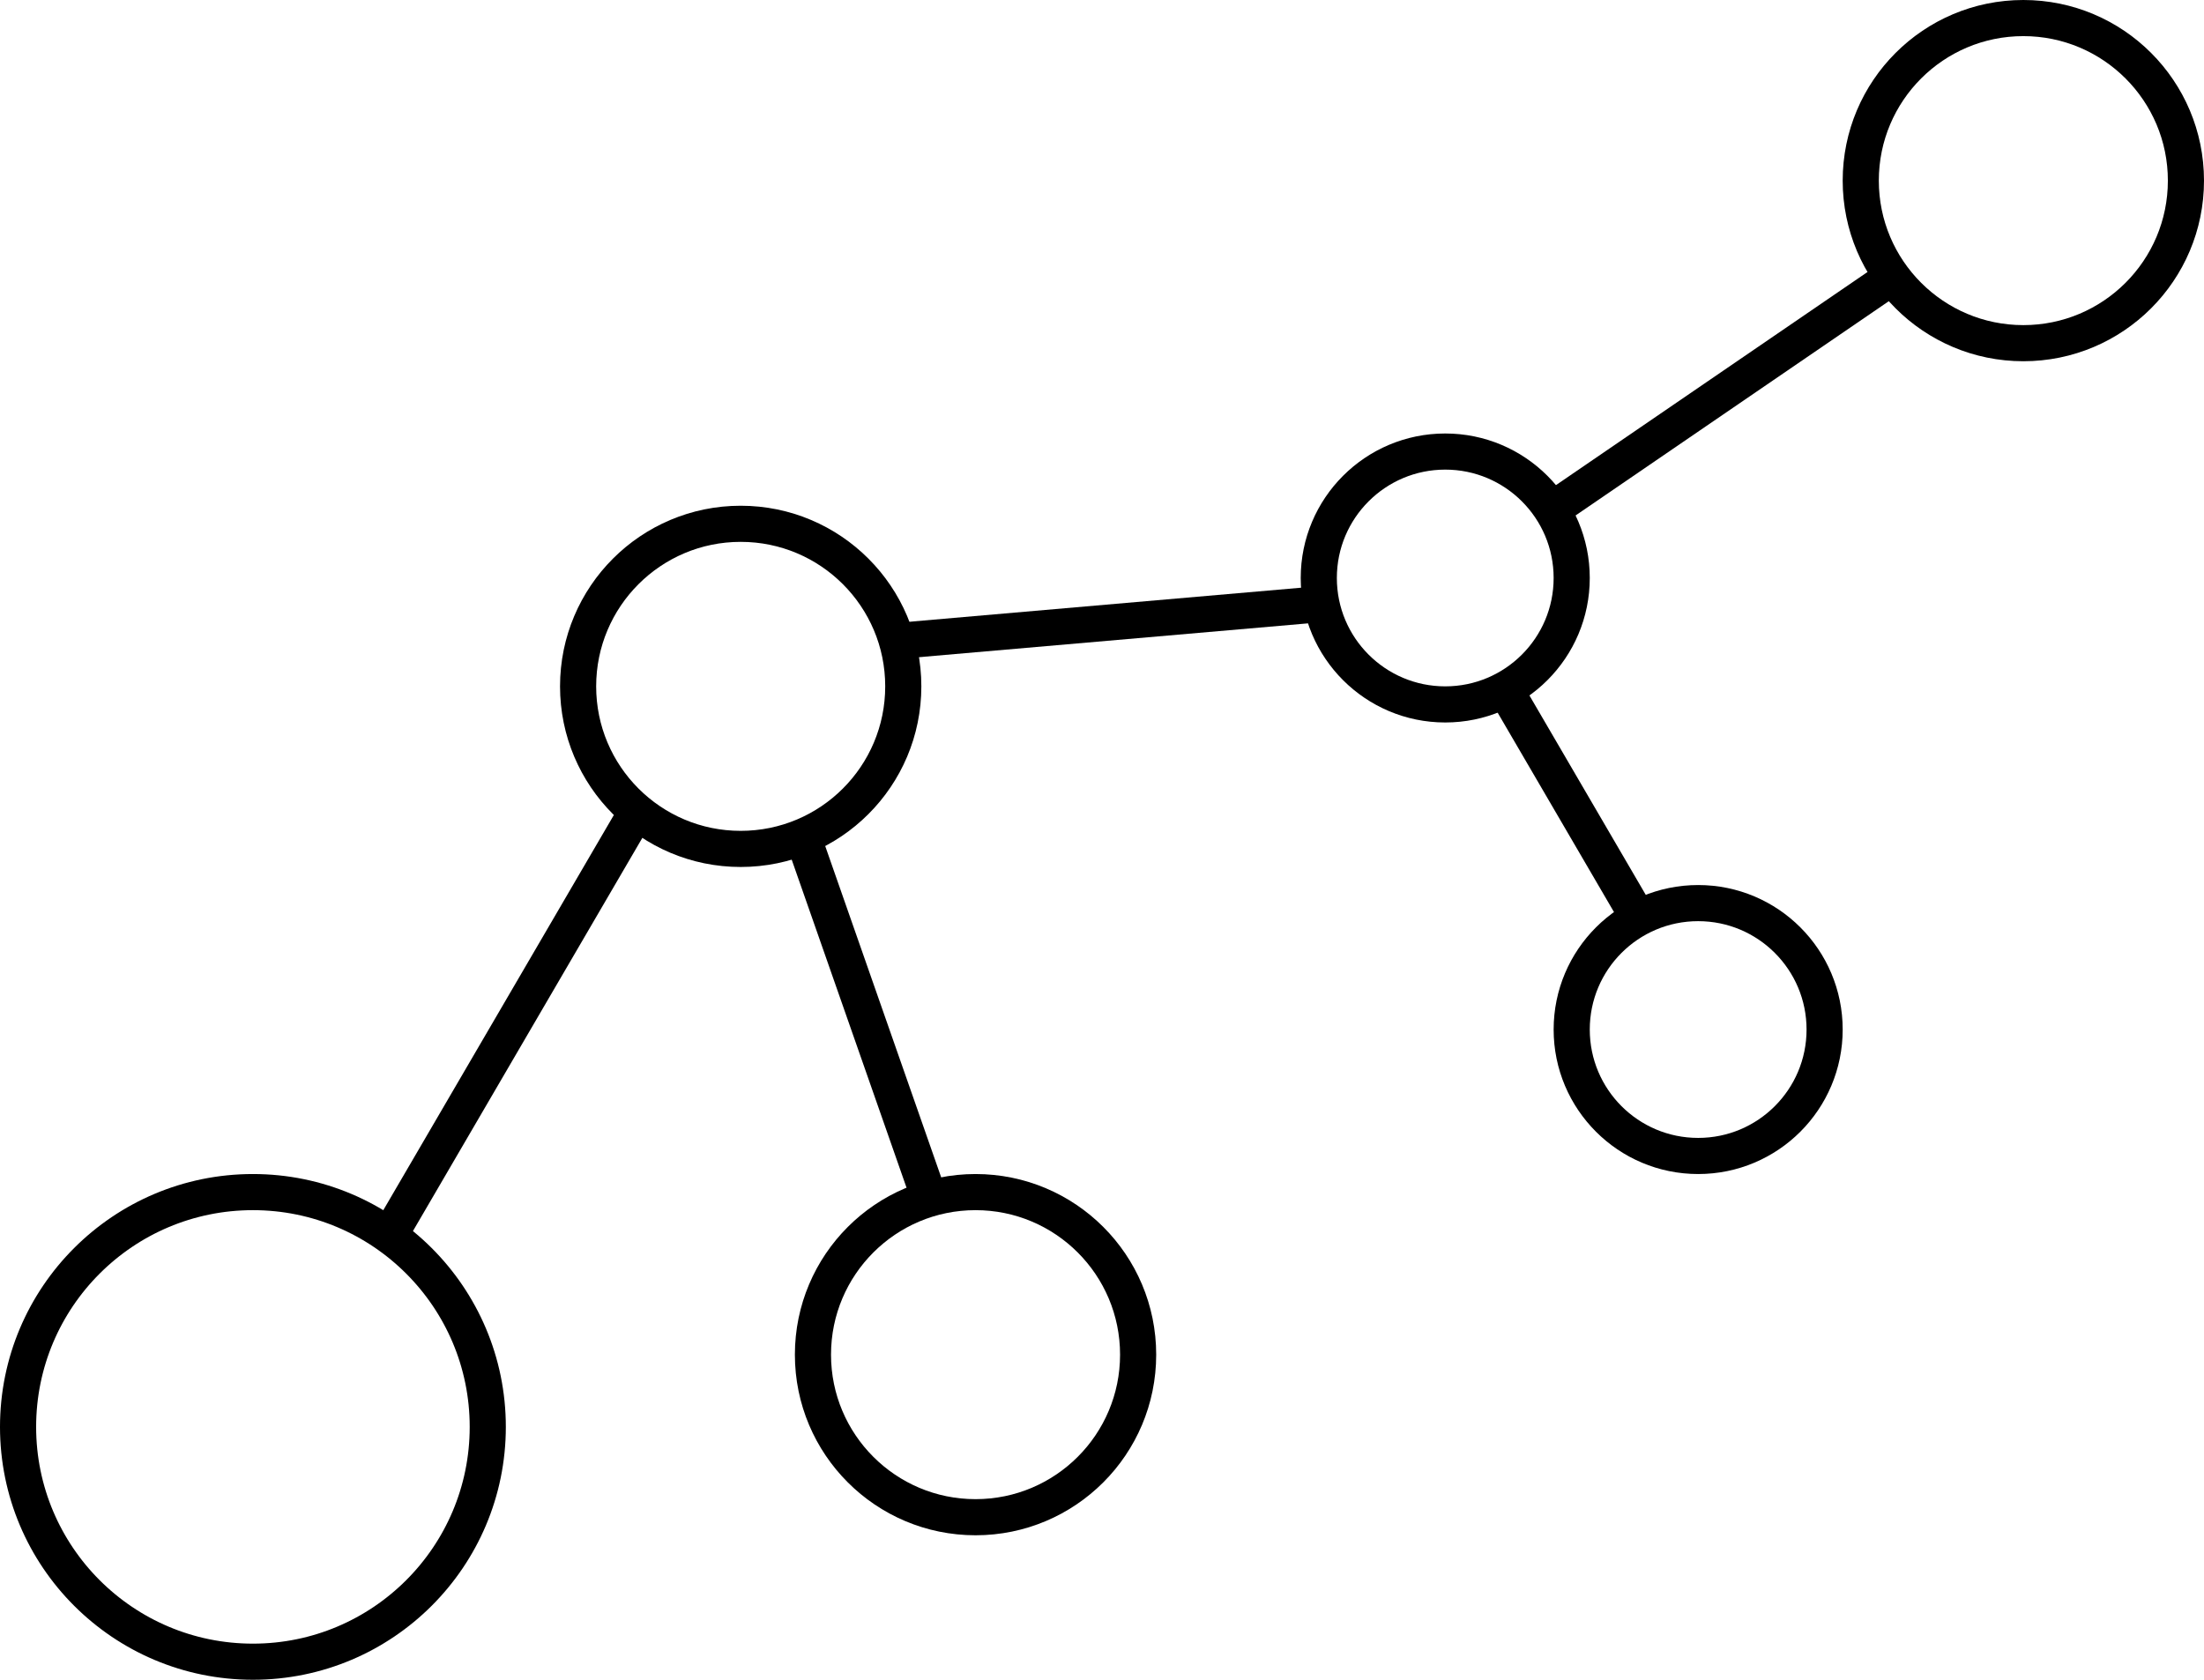 <svg xmlns="http://www.w3.org/2000/svg" width="122" height="93" viewBox="0 0 122 93">
  <g id="Group_10" data-name="Group 10" transform="translate(-266 -116)">
    <g id="Ellipse_8" data-name="Ellipse 8" transform="translate(310 181)" fill="none" stroke="#000" stroke-width="2">
      <circle cx="10" cy="10" r="10" stroke="none"/>
      <circle cx="10" cy="10" r="9" fill="none"/>
    </g>
    <g id="Ellipse_9" data-name="Ellipse 9" transform="translate(297 144)" fill="none" stroke="#000" stroke-width="2">
      <circle cx="10" cy="10" r="10" stroke="none"/>
      <circle cx="10" cy="10" r="9" fill="none"/>
    </g>
    <g id="Ellipse_12" data-name="Ellipse 12" transform="translate(368 116)" fill="none" stroke="#000" stroke-width="2">
      <circle cx="10" cy="10" r="10" stroke="none"/>
      <circle cx="10" cy="10" r="9" fill="none"/>
    </g>
    <g id="Ellipse_7" data-name="Ellipse 7" transform="translate(266 181)" fill="none" stroke="#000" stroke-width="2">
      <circle cx="14" cy="14" r="14" stroke="none"/>
      <circle cx="14" cy="14" r="13" fill="none"/>
    </g>
    <g id="Ellipse_10" data-name="Ellipse 10" transform="translate(338 140)" fill="none" stroke="#000" stroke-width="2">
      <circle cx="8" cy="8" r="8" stroke="none"/>
      <circle cx="8" cy="8" r="7" fill="none"/>
    </g>
    <g id="Ellipse_11" data-name="Ellipse 11" transform="translate(352 165)" fill="none" stroke="#000" stroke-width="2">
      <circle cx="8" cy="8" r="8" stroke="none"/>
      <circle cx="8" cy="8" r="7" fill="none"/>
    </g>
    <line id="Line_6" data-name="Line 6" y1="24" x2="14" transform="translate(287.5 160.5)" fill="none" stroke="#000" stroke-width="2"/>
    <line id="Line_7" data-name="Line 7" x2="7" y2="20" transform="translate(310.5 162.5)" fill="none" stroke="#000" stroke-width="2"/>
    <line id="Line_8" data-name="Line 8" y1="2" x2="23" transform="translate(315.5 149.5)" fill="none" stroke="#000" stroke-width="2"/>
    <line id="Line_9" data-name="Line 9" x2="7" y2="12" transform="translate(349.5 154.5)" fill="none" stroke="#000" stroke-width="2"/>
    <line id="Line_10" data-name="Line 10" y1="13" x2="19" transform="translate(351.5 131.5)" fill="none" stroke="#000" stroke-width="2"/>
  </g>
</svg>
